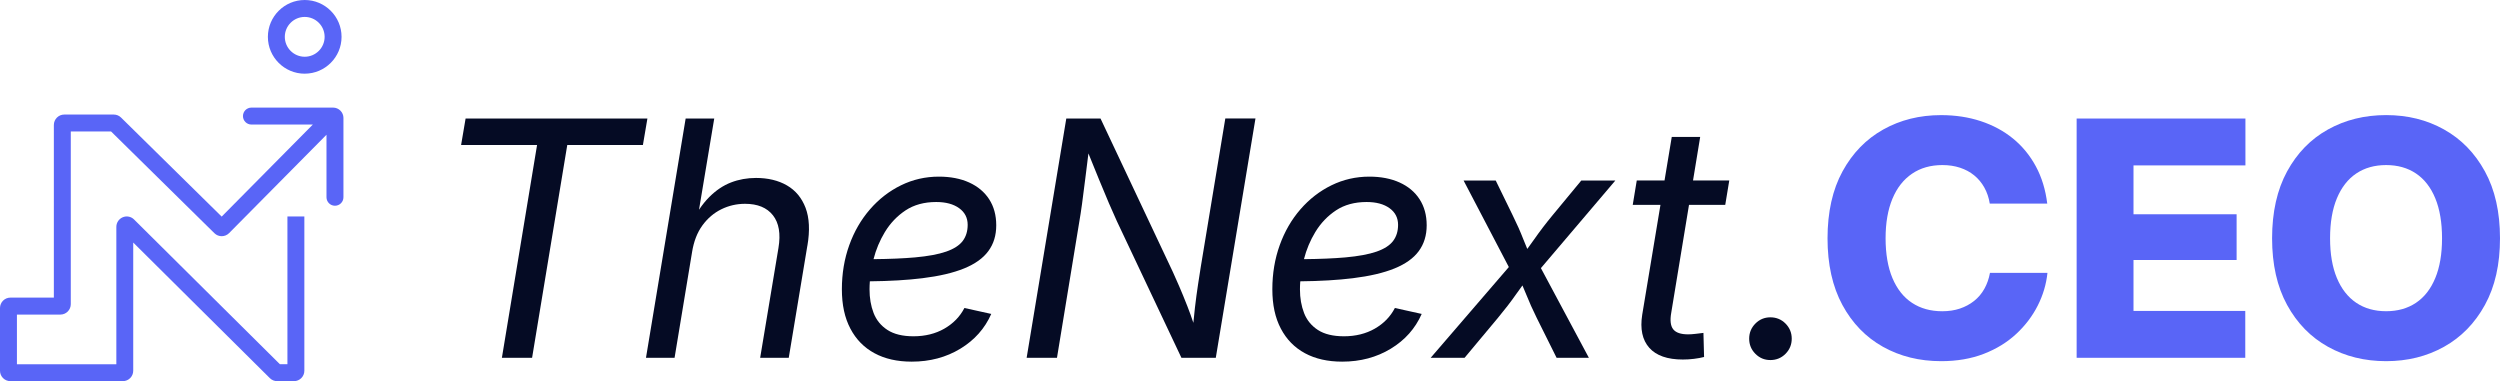 <?xml version="1.0" encoding="UTF-8"?>
<svg id="Layer_2" data-name="Layer 2" xmlns="http://www.w3.org/2000/svg" viewBox="0 0 1100.19 167.76">
  <defs>
    <style>
      .cls-1 {
        fill: #050b24;
      }

      .cls-2 {
        fill: #5965f7;
      }
    </style>
  </defs>
  <g id="Layer_1-2" data-name="Layer 1">
    <path class="cls-1" d="M202.92,63.81l1.98-11.66h80.01l-1.98,11.66h-33.29l-15.48,93.65h-13.29l15.48-93.65h-33.43Z"/>
    <path class="cls-1" d="M355.3,108.12l-8.19,49.34h-12.58l8.05-48.35c1.04-6.22.22-11.01-2.43-14.37-2.67-3.38-6.75-5.05-12.27-5.05-3.68,0-7.15.79-10.43,2.4-3.27,1.61-6.05,3.97-8.33,7.1-2.29,3.14-3.81,7.06-4.56,11.77l-7.7,46.51h-12.58l17.46-105.31h12.58l-6.7,40.14c1.43-2.15,2.96-4.03,4.55-5.62,2.94-2.94,6.12-5.07,9.54-6.39,3.41-1.32,7.08-1.98,10.99-1.98,5.27,0,9.81,1.09,13.61,3.28,3.79,2.19,6.53,5.49,8.21,9.89,1.66,4.41,1.94,9.96.8,16.64Z"/>
    <path class="cls-1" d="M415.59,144.63c-3.91,2.23-8.43,3.36-13.57,3.36-4.81,0-8.62-.93-11.48-2.79s-4.88-4.35-6.09-7.46c-1.2-3.11-1.79-6.58-1.79-10.39,0-1.16.05-2.35.14-3.55,8.81-.09,16.52-.55,23.1-1.36,7.45-.92,13.57-2.35,18.38-4.31s8.37-4.5,10.67-7.64c2.32-3.13,3.47-6.91,3.47-11.35s-1.04-8.24-3.11-11.45c-2.08-3.2-5.02-5.66-8.8-7.38-3.79-1.72-8.24-2.58-13.33-2.58-5.94,0-11.5,1.28-16.68,3.82-5.19,2.55-9.73,6.06-13.64,10.57-3.91,4.5-6.96,9.75-9.12,15.76-2.16,6.01-3.25,12.48-3.25,19.4s1.25,12.62,3.75,17.35c2.49,4.74,6.03,8.35,10.6,10.81,4.56,2.48,10.03,3.71,16.4,3.71,8.01,0,15.13-1.9,21.38-5.69,6.24-3.79,10.78-8.89,13.61-15.31l-11.81-2.61c-1.98,3.82-4.92,6.84-8.83,9.08ZM389.44,102.08c2.36-3.89,5.39-7.05,9.09-9.51,3.7-2.44,8.18-3.67,13.47-3.67,4.24,0,7.6.91,10.1,2.72,2.5,1.8,3.75,4.25,3.75,7.31,0,2.83-.73,5.2-2.19,7.13-1.47,1.93-3.89,3.49-7.29,4.67-3.39,1.18-7.97,2.03-13.75,2.55-5,.44-11.07.7-18.2.77,1.08-4.25,2.76-8.25,5.02-11.98Z"/>
    <path class="cls-1" d="M552.5,52.15l-17.46,105.31h-15.12l-28.42-60.15c-1.08-2.35-2.25-4.98-3.49-7.88s-2.7-6.37-4.35-10.42c-1.33-3.27-2.87-7.1-4.67-11.5-.51,4.03-.97,7.69-1.37,11-.54,4.39-1.02,8.11-1.44,11.21-.43,3.08-.8,5.56-1.14,7.45l-9.89,60.29h-13.35l17.45-105.31h15.06l31.88,67.63c.65,1.42,1.55,3.43,2.68,6.05,1.14,2.61,2.36,5.61,3.68,8.97.91,2.3,1.78,4.74,2.62,7.27.2-2.3.44-4.57.71-6.82.42-3.57.87-6.91,1.34-10,.47-3.08.87-5.67,1.2-7.74l10.81-65.38h13.29Z"/>
    <path class="cls-1" d="M605.02,144.63c-3.91,2.23-8.44,3.36-13.57,3.36-4.81,0-8.64-.93-11.49-2.79s-4.88-4.35-6.08-7.46c-1.2-3.11-1.8-6.58-1.8-10.39,0-1.16.05-2.35.14-3.55,8.81-.09,16.52-.55,23.11-1.36,7.45-.92,13.57-2.35,18.38-4.31s8.37-4.5,10.67-7.64c2.3-3.13,3.47-6.91,3.47-11.35s-1.05-8.24-3.12-11.45c-2.07-3.2-5-5.66-8.8-7.38s-8.23-2.58-13.31-2.58c-5.95,0-11.5,1.28-16.69,3.82-5.18,2.55-9.73,6.06-13.64,10.57-3.91,4.5-6.95,9.75-9.11,15.76-2.16,6.01-3.25,12.48-3.25,19.4s1.25,12.62,3.75,17.35c2.49,4.74,6.03,8.35,10.59,10.81,4.57,2.48,10.04,3.71,16.4,3.71,8.02,0,15.14-1.9,21.38-5.69,6.25-3.79,10.78-8.89,13.61-15.31l-11.8-2.61c-1.98,3.82-4.92,6.84-8.83,9.08ZM578.86,102.08c2.36-3.89,5.39-7.05,9.09-9.51,3.69-2.44,8.18-3.67,13.45-3.67,4.25,0,7.61.91,10.11,2.72,2.49,1.8,3.75,4.25,3.75,7.31,0,2.83-.73,5.2-2.2,7.13-1.45,1.93-3.89,3.49-7.27,4.67-3.4,1.18-7.97,2.03-13.75,2.55-5,.44-11.07.7-18.2.77,1.08-4.25,2.76-8.25,5.02-11.98Z"/>
    <path class="cls-1" d="M678.12,118l21.11,39.46h-14.21l-8.76-17.6c-1.79-3.63-3.32-7.04-4.59-10.24-.54-1.35-1.09-2.69-1.68-4-.99,1.32-1.94,2.65-2.89,4-2.23,3.2-4.87,6.61-7.88,10.24l-14.7,17.6h-14.92l34.4-39.94-19.91-38.08h14.14l7.41,15.2c1.84,3.71,3.41,7.24,4.7,10.56.57,1.47,1.16,2.92,1.78,4.35,1.07-1.43,2.12-2.89,3.13-4.35,2.32-3.32,4.99-6.84,8.07-10.56l12.57-15.2h14.99l-32.78,38.57Z"/>
    <path class="cls-1" d="M735.49,137.53c-.62,3.43-.33,5.9.85,7.38,1.18,1.49,3.36,2.23,6.58,2.23.9,0,1.98-.07,3.25-.22,1.27-.14,2.43-.28,3.47-.42l.28,10.6c-1.27.33-2.74.61-4.39.81-1.64.21-3.29.31-4.95.31-6.79,0-11.71-1.72-14.77-5.16-3.06-3.45-4.1-8.3-3.11-14.56l8.03-48.35h-12.2l1.77-10.74h12.22l3.18-19.16h12.51l-3.15,19.16h15.95l-1.77,10.74h-15.95l-7.8,47.36Z"/>
    <path class="cls-1" d="M779.1,158.45c-2.59,0-4.79-.92-6.61-2.76s-2.72-4.05-2.72-6.64.91-4.81,2.72-6.64,4.02-2.76,6.61-2.76,4.87.92,6.68,2.76,2.72,4.05,2.72,6.64-.91,4.81-2.72,6.64-4.04,2.76-6.68,2.76Z"/>
    <path class="cls-2" d="M854.23,158.94c-9.52,0-18.05-2.11-25.59-6.33-7.54-4.22-13.49-10.35-17.85-18.41-4.36-8.06-6.54-17.84-6.54-29.33s2.2-21.42,6.61-29.47c4.41-8.06,10.38-14.19,17.92-18.41,7.54-4.22,16.02-6.33,25.44-6.33,6.27,0,12.09.88,17.46,2.65s10.11,4.32,14.21,7.67c4.1,3.35,7.44,7.42,10.04,12.23s4.26,10.27,5.02,16.4h-25.3c-.42-2.64-1.23-5.01-2.4-7.1-1.18-2.1-2.66-3.88-4.45-5.34-1.79-1.46-3.86-2.58-6.22-3.36s-4.95-1.17-7.77-1.17c-5.18,0-9.65,1.27-13.39,3.82s-6.62,6.22-8.62,11.03-3,10.6-3,17.39,1.01,12.78,3.04,17.56c2.03,4.78,4.9,8.4,8.62,10.85s8.15,3.68,13.29,3.68c2.83,0,5.41-.39,7.74-1.17,2.33-.78,4.42-1.9,6.26-3.36s3.35-3.24,4.52-5.34c1.18-2.1,2-4.44,2.47-7.03h25.3c-.52,4.99-1.94,9.8-4.28,14.42s-5.49,8.78-9.47,12.47-8.74,6.62-14.28,8.76c-5.54,2.14-11.79,3.22-18.77,3.22Z"/>
    <path class="cls-2" d="M913.88,157.46V52.15h74.28v20.64h-49.26v21.49h45.38v20.14h-45.38v22.41h49.19v20.64h-74.21Z"/>
    <path class="cls-2" d="M1050.08,158.94c-9.47,0-18-2.11-25.59-6.33-7.59-4.22-13.58-10.35-17.99-18.41-4.41-8.06-6.61-17.84-6.61-29.33s2.2-21.36,6.61-29.44c4.41-8.08,10.4-14.23,17.99-18.45,7.59-4.22,16.11-6.33,25.59-6.33s17.92,2.11,25.48,6.33c7.56,4.22,13.56,10.37,17.99,18.45,4.43,8.08,6.64,17.89,6.64,29.44s-2.21,21.27-6.64,29.33c-4.43,8.06-10.43,14.19-17.99,18.41-7.56,4.22-16.06,6.33-25.48,6.33ZM1050.08,136.96c5.09,0,9.47-1.24,13.15-3.71,3.68-2.47,6.5-6.1,8.48-10.89,1.98-4.78,2.97-10.61,2.97-17.49s-.99-12.79-2.97-17.6-4.81-8.45-8.48-10.92c-3.68-2.47-8.06-3.71-13.15-3.71s-9.47,1.24-13.15,3.71-6.51,6.11-8.52,10.92c-2,4.81-3,10.67-3,17.6s1,12.71,3,17.49c2,4.78,4.84,8.41,8.52,10.89s8.06,3.71,13.15,3.71Z"/>
    <g>
      <path class="cls-2" d="M151.14,51.92v34.89c0,2.06-1.67,3.73-3.73,3.73s-3.73-1.67-3.73-3.73v-27.51l-42.86,43.29c-1.77,1.79-4.67,1.81-6.46.04l-45.49-44.78h-17.72v76.01c0,2.52-2.05,4.58-4.58,4.58H7.45v21.85h43.75v-60.45c0-1.85,1.11-3.51,2.82-4.23,1.71-.71,3.67-.33,4.98.98l64.18,63.7h3.31v-65.04h7.45v67.91c0,2.52-2.05,4.58-4.58,4.58h-7.38c-1.21,0-2.36-.47-3.23-1.33l-60.12-59.67v56.42c0,2.52-2.05,4.58-4.58,4.58H4.58c-2.52,0-4.58-2.05-4.58-4.58v-27.61c0-2.52,2.05-4.58,4.58-4.58h19.12V54.99c0-2.52,2.05-4.58,4.58-4.58h21.78c1.21,0,2.35.47,3.21,1.32l44.29,43.59,40.11-40.51h-27.02c-2.06,0-3.73-1.67-3.73-3.73,0-1.03.42-1.96,1.09-2.64.68-.67,1.61-1.09,2.64-1.09h35.92c2.53,0,4.58,2.05,4.58,4.58Z"/>
      <path class="cls-2" d="M134.1,32.43c-8.94,0-16.21-7.27-16.21-16.21S125.16,0,134.1,0s16.21,7.27,16.21,16.21-7.27,16.21-16.21,16.21ZM134.1,7.45c-4.83,0-8.76,3.93-8.76,8.76s3.93,8.76,8.76,8.76,8.76-3.93,8.76-8.76-3.93-8.76-8.76-8.76Z"/>
    </g>
  </g>
</svg>